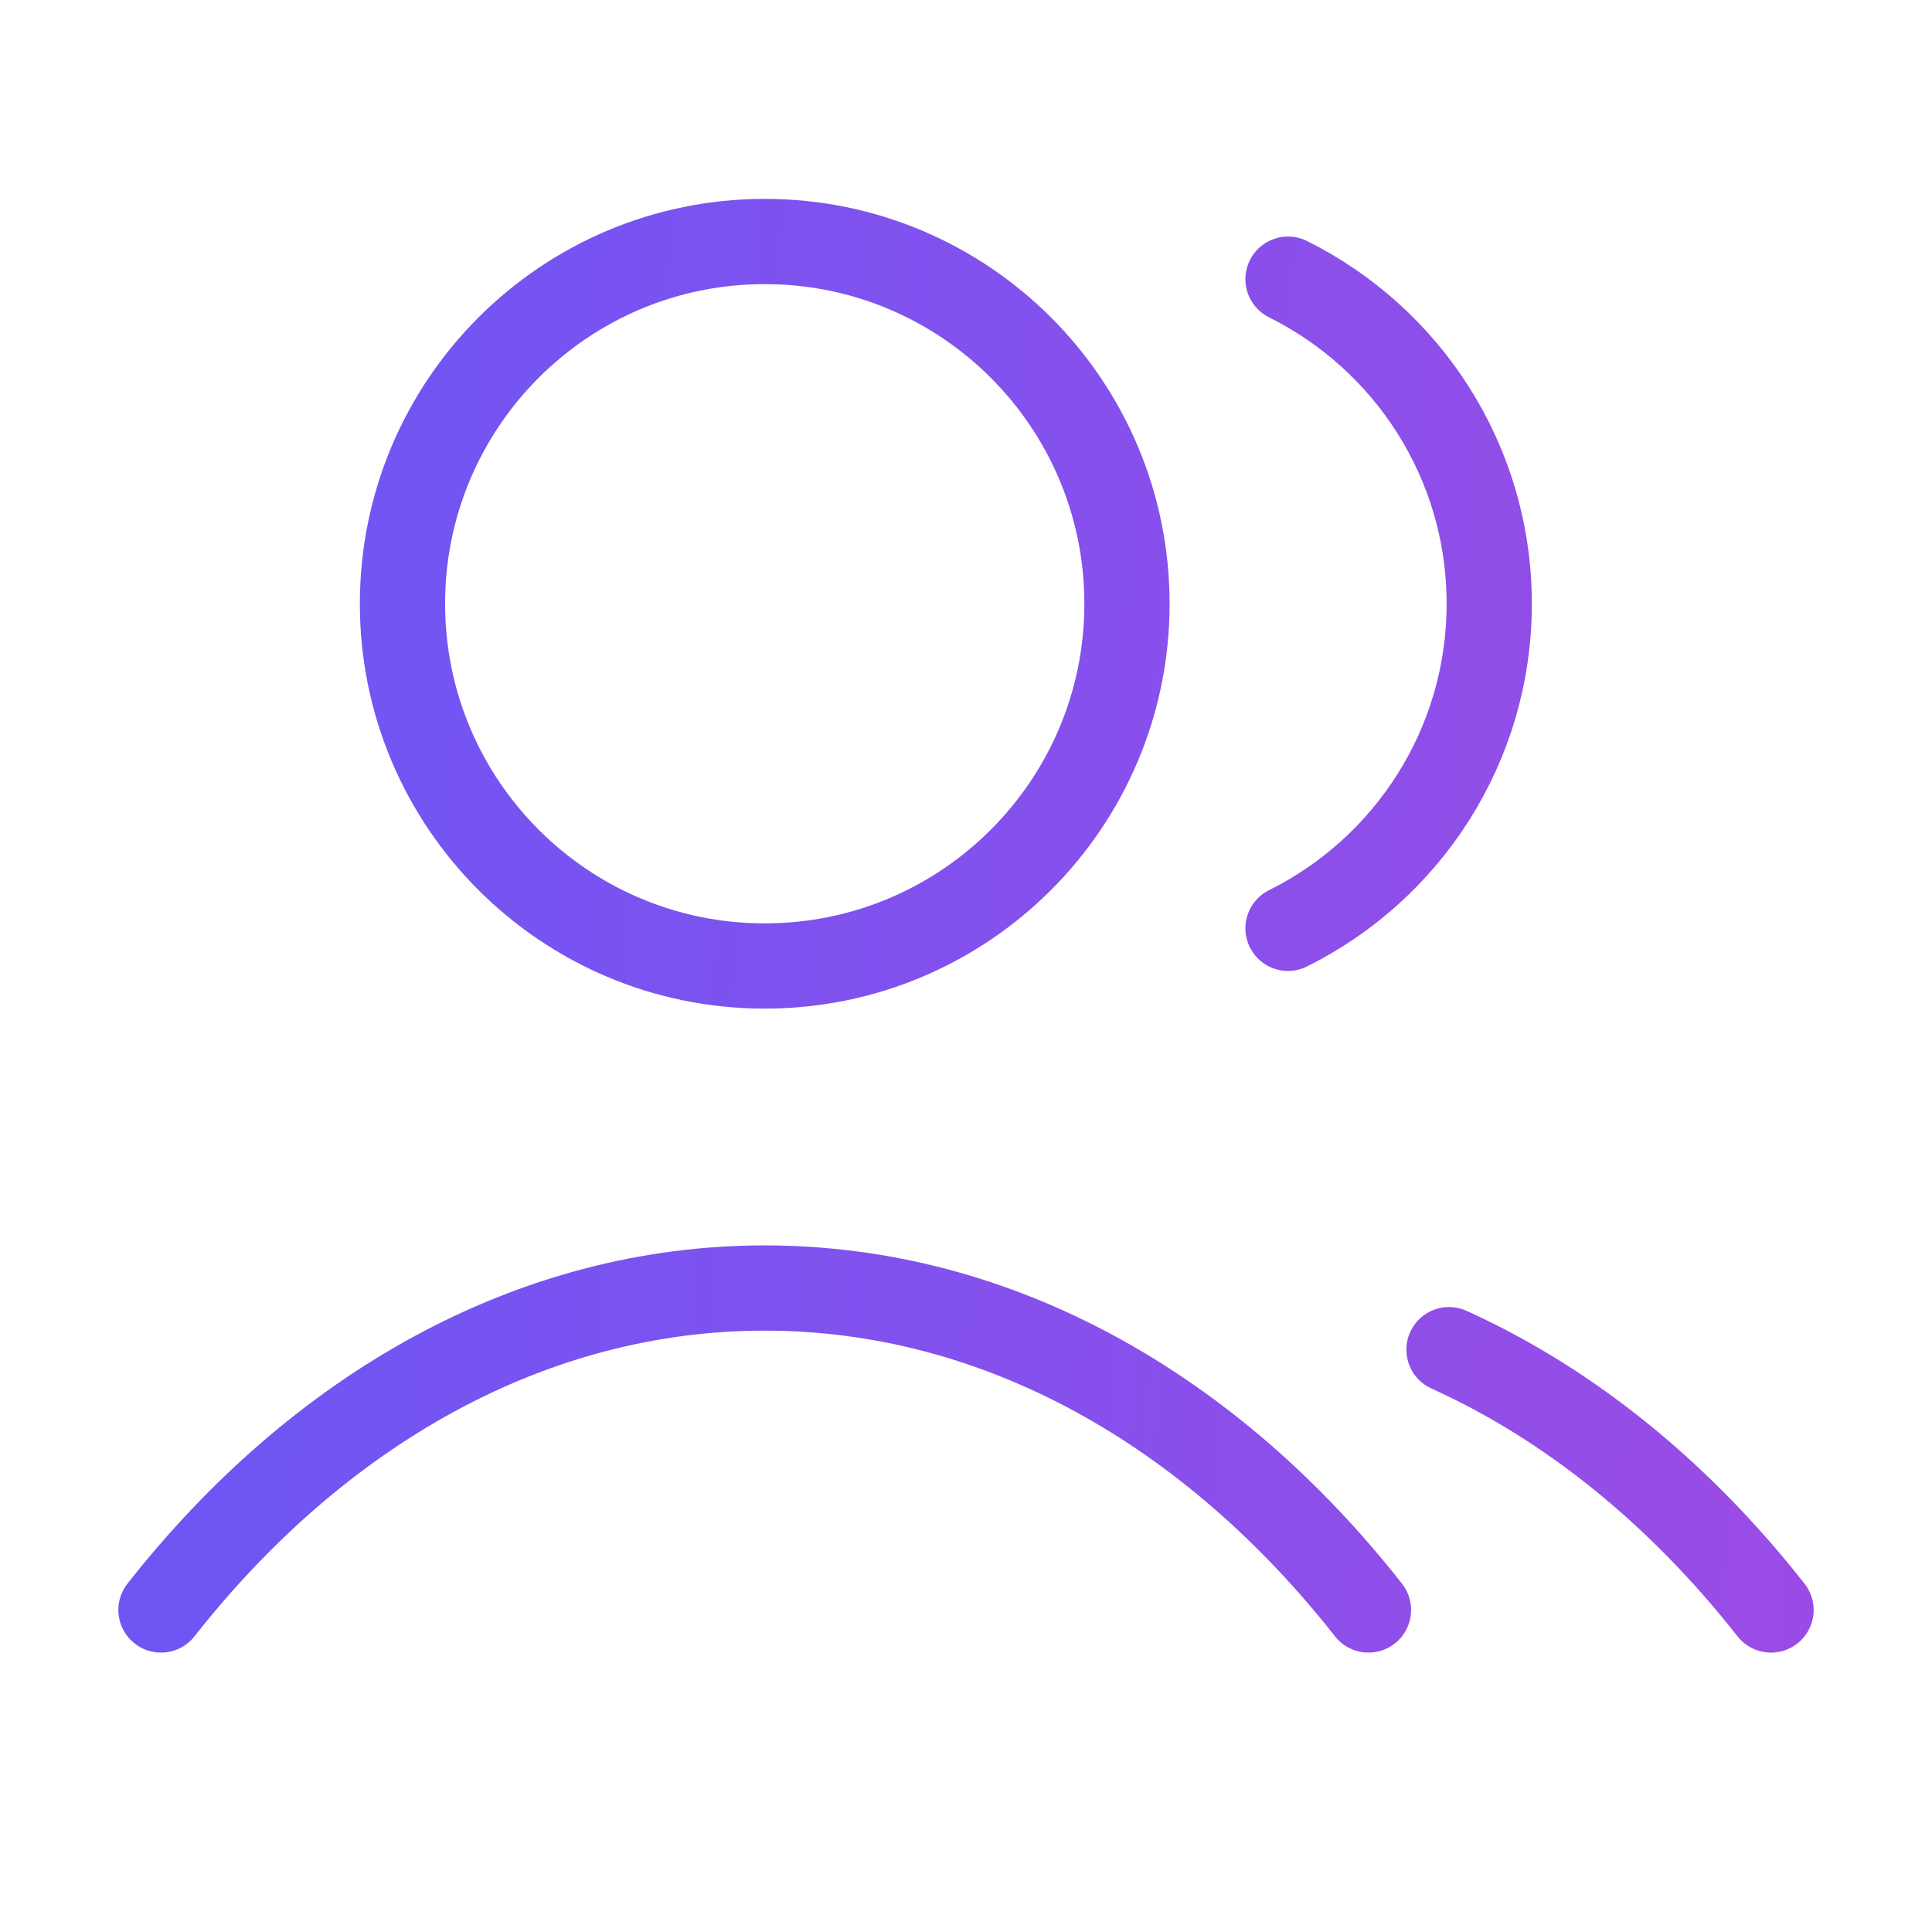 <svg width="34" height="34" viewBox="0 0 34 34" fill="none" xmlns="http://www.w3.org/2000/svg">
<g id="users-02">
<path id="Icon" d="M22.667 4.913C24.766 5.956 26.208 8.122 26.208 10.625C26.208 13.128 24.766 15.294 22.667 16.337M25.5 23.752C27.641 24.721 29.569 26.3 31.167 28.333M2.833 28.333C5.591 24.824 9.335 22.667 13.458 22.667C17.582 22.667 21.326 24.824 24.083 28.333M19.833 10.625C19.833 14.146 16.979 17 13.458 17C9.938 17 7.083 14.146 7.083 10.625C7.083 7.104 9.938 4.25 13.458 4.25C16.979 4.25 19.833 7.104 19.833 10.625Z" stroke="url(#paint0_linear_34_111)" stroke-width="1.5" stroke-linecap="round" stroke-linejoin="round"/>
</g>
<defs>
<linearGradient id="paint0_linear_34_111" x1="0.023" y1="12.529" x2="39.219" y2="15.023" gradientUnits="userSpaceOnUse">
<stop stop-color="#6857F6"/>
<stop offset="1" stop-color="#A549E2"/>
</linearGradient>
</defs>
</svg>
